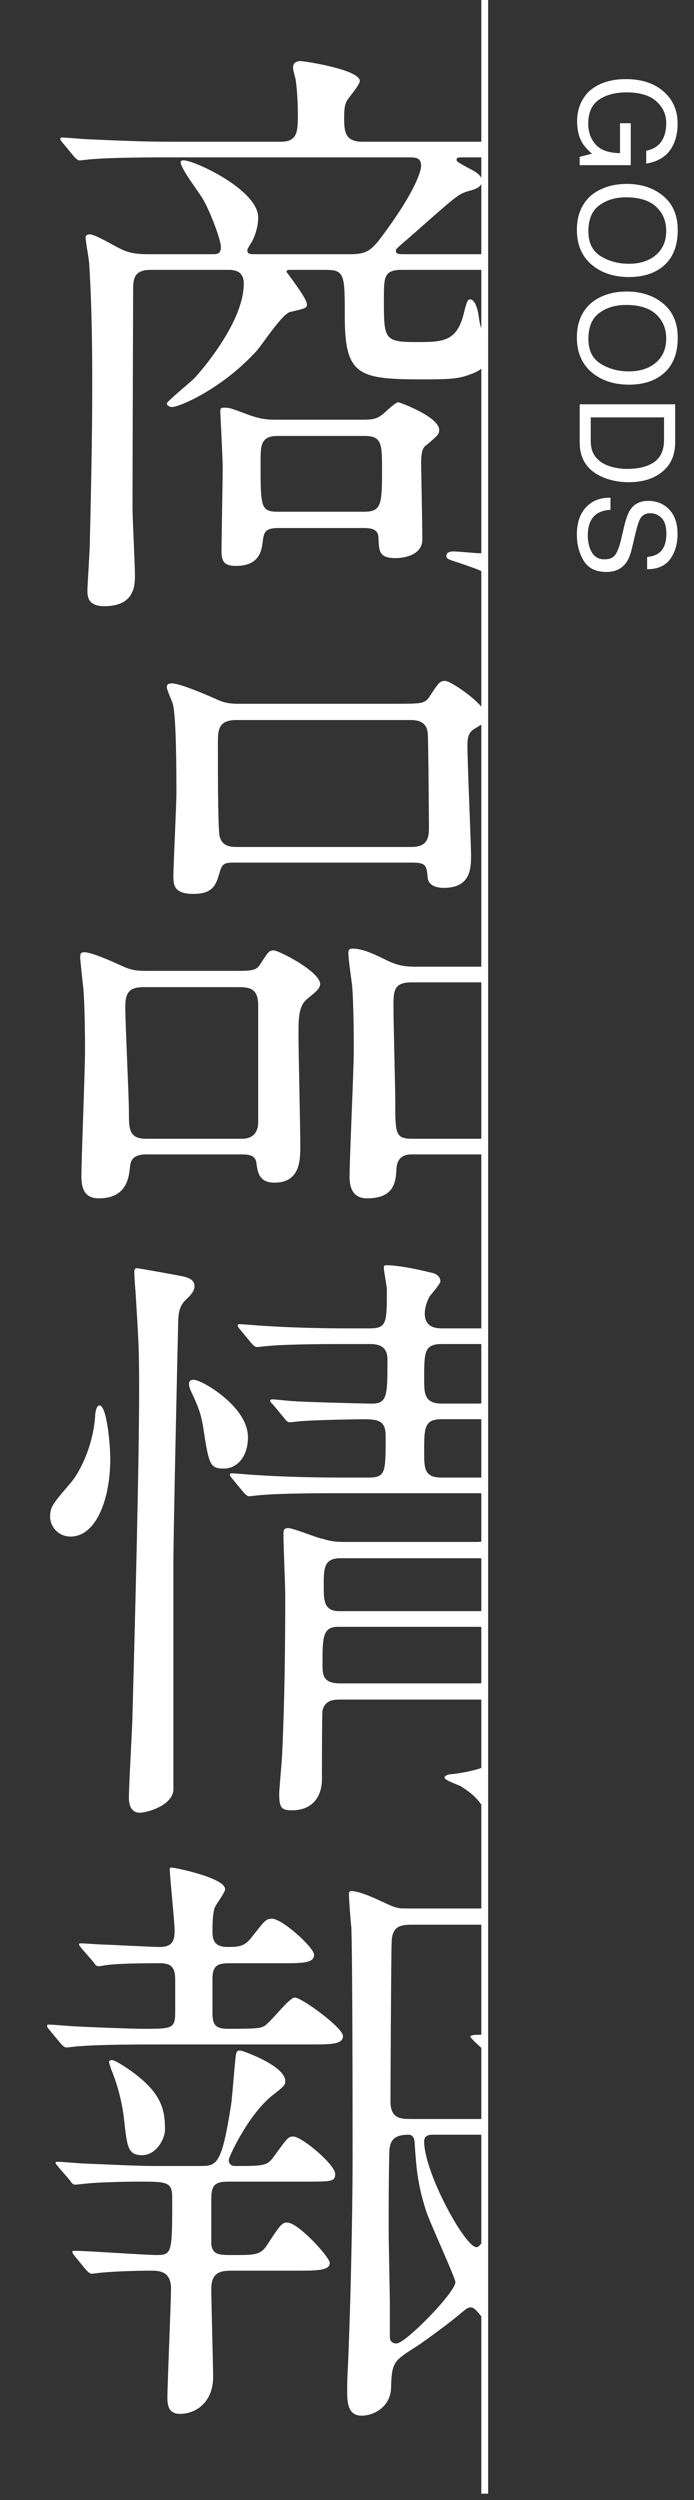 <?xml version="1.0" encoding="utf-8"?>
<!-- Generator: Adobe Illustrator 25.2.3, SVG Export Plug-In . SVG Version: 6.00 Build 0)  -->
<svg version="1.1" id="レイヤー_1" xmlns="http://www.w3.org/2000/svg" xmlns:xlink="http://www.w3.org/1999/xlink" x="0px"
	 y="0px" viewBox="0 0 50 180" style="enable-background:new 0 0 50 180;" xml:space="preserve">
<rect x="0" y="0" width="50" height="180" fill="#333333" stroke="none"/>
<style type="text/css">
	.st0{clip-path:url(#SVGID_2_);}
	.st1{fill:#FFFFFF;}
	.st2{fill:none;stroke:#FFFFFF;stroke-width:0.492;stroke-miterlimit:10;}
</style>
<g>
	<g>
		<defs>
			<rect id="SVGID_1_" width="34.922" height="179.546"/>
		</defs>
		<clipPath id="SVGID_2_">
			<use xlink:href="#SVGID_1_"  style="overflow:visible;"/>
		</clipPath>
		<g class="st0">
			<g>
				<path class="st1" d="M25.143,18.305c1.169,0,1.56-0.173,2.383-1.3c2.512-3.379,2.815-4.765,2.815-5.068
					c0-0.606-0.434-0.606-0.866-0.606H12.146c-0.996,0-3.985,0-5.502,0.13c-0.13,0-0.779,0.087-0.909,0.087s-0.217-0.087-0.39-0.26
					l-0.823-0.996c-0.174-0.217-0.174-0.217-0.174-0.303c0-0.087,0.044-0.087,0.13-0.087c0.304,0,1.646,0.13,1.95,0.13
					c1.949,0.086,3.898,0.173,5.891,0.173h7.928c1.213,0,1.213-0.78,1.213-2.036c0-0.953-0.086-1.993-0.173-2.513
					c-0.044-0.13-0.174-0.65-0.174-0.78c0-0.477,0.434-0.477,0.563-0.477c0.217,0,4.245,0.606,4.245,1.43
					c0,0.303-0.866,1.256-0.953,1.473c-0.086,0.173-0.173,0.39-0.173,1.126c0,0.953,0,1.776,1.3,1.776h8.317
					c2.079,0,2.382,0,3.249-1.213c0.26-0.346,0.953-1.256,1.516-1.256c0.91,0,3.466,2.6,3.466,2.989
					c0,0.606-0.736,0.606-1.949,0.606H33.46c-0.477,0-0.563,0-0.563,0.173c0,0.13,0.087,0.173,0.866,0.606
					c0.521,0.26,0.953,0.52,0.953,0.91c0,0.477-0.477,0.606-0.953,0.736c-0.736,0.217-0.779,0.26-4.115,3.206
					c-0.996,0.866-1.126,0.953-1.126,1.083c0,0.26,0.173,0.26,0.693,0.26h6.541c0.953,0,1.126-0.087,1.473-0.52
					c0.736-0.953,0.823-1.04,1.04-1.04c0.347,0,3.552,2.079,3.552,2.816c0,0.216-0.043,0.477-0.736,0.91
					c-0.866,0.563-1.04,1.04-1.04,3.249c0,1.516,0.217,8.188,0.217,9.53c0,6.368-0.13,8.014-0.866,9.01
					c-0.779,1.083-2.383,1.3-2.945,1.3c-0.606,0-0.606-0.087-0.693-1.04c-0.087-1.126-0.78-1.343-2.686-1.993
					c-0.823-0.26-0.91-0.303-0.91-0.52s0.217-0.303,0.52-0.303c0.304,0,1.604,0.13,1.863,0.13c1.256,0,1.949,0,2.296-0.91
					s0.347-9.011,0.347-10.743c0-1.516-0.044-7.581-0.174-7.971c-0.173-0.736-0.693-0.779-1.256-0.779h-6.802
					c-1.299,0-1.299,0.52-1.299,2.123c0,2.859,0,3.076,2.339,3.076c1.819,0,2.859,0,3.379-1.906c0.26-1.04,0.304-1.169,0.52-1.169
					c0.174,0,0.477,0.303,0.606,1.299c0.044,0.39,0.174,1.083,0.606,1.516c0.477,0.434,0.521,0.52,0.521,0.693
					c0,0.433-0.521,1.43-1.56,1.819c-0.953,0.39-1.517,0.433-3.553,0.433c-4.635,0-5.675-0.216-5.675-4.505
					c0-3.033,0-3.379-1.386-3.379h-2.643c-0.044,0-0.174,0.043-0.174,0.13c0,0.043,1.474,1.906,1.474,2.339
					c0,0.26-0.044,0.303-1.213,0.563c-0.563,0.13-2.036,2.382-2.383,2.772c-2.556,2.816-5.632,4.072-6.108,4.072
					c-0.217,0-0.39-0.13-0.39-0.26s1.689-1.516,1.992-1.819c0.563-0.606,3.553-4.072,3.553-6.801c0-0.953-0.693-0.996-1.17-0.996
					h-5.545c-1.256,0-1.256,0.736-1.256,1.516c0,0.173-0.044,13.125-0.044,15.595c0,0.78,0.174,4.159,0.174,4.852
					c0,0.736,0,2.252-2.209,2.252c-1.214,0-1.214-0.736-1.214-1.169c0-0.303,0.174-2.859,0.174-3.422
					c0.173-7.278,0.173-9.747,0.173-11.437c0-1.56,0-5.155-0.216-8.577c0-0.303-0.261-1.646-0.261-1.949
					c0-0.217,0.261-0.217,0.304-0.217c0.39,0,1.819,0.866,2.122,0.997c0.563,0.303,1.127,0.433,2.036,0.433h4.679
					c0.304,0,0.606,0,0.606-0.52c0-0.52-0.779-2.556-1.256-3.379c-0.217-0.433-1.646-2.252-1.646-2.729
					c0-0.13,0.174-0.13,0.217-0.13c0.779,0,5.372,2.123,5.372,4.115c0,0.91-0.434,1.733-0.477,1.776
					c-0.261,0.434-0.304,0.477-0.304,0.607c0,0.26,0.26,0.26,0.563,0.26H25.143z M20.074,38.016c-0.91,0-1.04,0.26-1.127,0.823
					c-0.086,0.779-0.216,1.906-1.949,1.906c-0.779,0-1.039-0.26-1.039-1.04c0-0.866,0.086-5.112,0.086-6.065
					c0-0.649-0.173-3.855-0.173-3.985c0-0.216,0-0.303,0.303-0.303c0.434,0,0.563,0.087,1.863,0.563
					c0.779,0.26,1.17,0.304,1.862,0.304h6.195c0.736,0,1.039-0.043,1.473-0.39c0.173-0.13,0.909-0.866,1.126-0.866
					c0.087,0,2.946,1.04,2.946,1.993c0,0.303-0.087,0.39-0.91,1.083c-0.26,0.173-0.39,0.433-0.39,1.386
					c0,0.043,0.087,4.548,0.087,5.415c0,1.256-1.604,1.343-1.906,1.343c-1.213,0-1.213-0.477-1.257-1.473
					c0-0.693-0.692-0.693-1.126-0.693H20.074z M20.03,31.388c-1.256,0-1.256,0.65-1.256,1.949c0,3.163,0,3.509,1.256,3.509h6.195
					c1.256,0,1.3-0.52,1.3-3.032c0-1.819,0-2.426-1.257-2.426H20.03z"/>
				<path class="st1" d="M10.674,83.117c-0.477,0-1.213,0-1.3,0.823s-0.217,2.34-2.253,2.34c-0.953,0-1.256-0.606-1.256-1.56
					c0-1.3,0.26-7.625,0.26-9.054c0-0.52,0-3.206-0.13-4.592c-0.043-0.347-0.217-1.993-0.217-2.123c0-0.303,0.044-0.39,0.304-0.39
					c0.347,0,1.213,0.303,2.729,0.996c0.65,0.303,1.04,0.347,1.776,0.347h5.588c1.993,0,2.253,0.043,2.6-0.52
					c0.563-0.866,0.606-0.953,0.953-0.953s3.336,1.516,3.336,2.426c0,0.347-0.434,0.65-0.953,1.083
					c-0.606,0.52-0.606,1.386-0.606,2.599c0,1.126,0.13,6.714,0.13,7.97c0,0.997,0,2.643-1.863,2.643c-1.126,0-1.213-0.779-1.3-1.43
					c-0.086-0.606-0.649-0.606-1.213-0.606H10.674z M17.432,81.991c1.126,0,1.17-0.909,1.17-1.213v-8.404
					c0-1.299-0.737-1.299-1.517-1.299h-6.758c-1.083,0-1.3,0.476-1.3,1.429c0,1.17,0.26,6.455,0.26,7.538
					c0,1.256,0,1.949,1.257,1.949H17.432z M28.392,50.672c1.992,0,2.209,0,2.556-0.52c0.649-0.996,0.736-1.126,1.126-1.126
					c0.434,0,2.946,1.732,2.946,2.512c0,0.434-0.13,0.52-0.866,0.953c-0.477,0.303-0.477,0.78-0.477,1.256
					c0,1.256,0.26,7.018,0.26,7.841c0,0.867,0,2.339-1.949,2.339c-0.391,0-1.083-0.087-1.17-0.693
					c-0.087-0.953-0.13-1.126-1.17-1.126H16.868c-0.649,0-0.866,0.043-1.039,0.693c-0.261,0.867-0.434,1.56-1.906,1.56
					c-1.387,0-1.43-0.65-1.43-1.256c0-0.866,0.217-5.068,0.217-6.021c0-1.343,0-5.458-0.261-6.411
					c-0.043-0.173-0.433-0.997-0.433-1.213c0-0.217,0.217-0.26,0.347-0.26c0.347,0,1.343,0.303,3.379,1.213
					c0.606,0.26,1.083,0.26,1.516,0.26H28.392z M29.647,60.982c1.17,0,1.257-0.693,1.257-1.386c0-0.433-0.044-6.498-0.087-6.801
					c-0.087-0.953-0.91-0.953-1.3-0.953H17.042c-1.3,0-1.344,0.693-1.344,1.646c0,2.123,0,5.242,0.087,6.411
					c0.044,1.083,0.866,1.083,1.343,1.083H29.647z M29.734,83.117c-0.347,0-1.083,0-1.17,0.997c-0.043,0.953-0.13,2.166-2.122,2.166
					c-0.91,0-1.257-0.606-1.257-1.56c0-1.3,0.304-7.668,0.304-9.141c0-0.346,0-3.379-0.13-4.722
					c-0.044-0.303-0.261-1.863-0.261-2.209c0-0.303,0.087-0.346,0.347-0.346c0.693,0,1.604,0.433,2.47,0.866
					c0.649,0.303,1.126,0.433,1.992,0.433h5.198c2.036,0,2.253,0,2.6-0.563c0.52-0.823,0.606-0.91,0.866-0.91
					c0.174,0,3.596,1.56,3.596,2.643c0,0.39-0.087,0.476-1.04,1.213c-0.52,0.433-0.52,1.299-0.52,2.123
					c0,1.213,0.174,7.104,0.174,8.403c0,1.04,0,2.772-2.253,2.772c-1.04,0-1.04-0.562-1.083-1.299c0-0.087-0.044-0.867-1.04-0.867
					H29.734z M29.647,70.729c-1.3,0-1.3,0.65-1.3,1.776c0,1.083,0.13,5.805,0.13,6.801c0,2.339,0,2.686,1.257,2.686h6.628
					c1.083,0,1.256-0.477,1.256-1.56c0-1.256-0.13-6.801-0.13-7.927c0-1.126,0-1.776-1.256-1.776H29.647z"/>
				<path class="st1" d="M7.944,105.044c0,2.945-1.04,5.588-2.859,5.588c-0.909,0-1.473-0.736-1.473-1.43
					c0-0.736,0.217-0.953,1.473-2.426c0.78-0.91,1.689-2.945,1.776-4.938c0.043-0.433,0.174-0.649,0.304-0.649
					C7.685,101.189,7.944,103.961,7.944,105.044z M13.446,93.521c-0.434,0.434-0.563,0.736-0.606,1.517
					c-0.044,1.862-0.347,15.291-0.347,17.414v16.462c-0.13,1.126-1.949,1.603-2.426,1.603s-0.78-0.347-0.78-1.083
					c0-0.996,0.26-5.198,0.26-6.064c0.174-6.281,0.477-17.978,0.477-23.393c0-2.859-0.043-3.466-0.26-6.975
					c-0.043-0.434-0.087-1.256-0.087-1.3c0-0.217,0-0.39,0.174-0.39c0.173,0,2.772,0.477,3.206,0.563
					c0.692,0.13,0.909,0.347,0.952,0.649C14.053,92.871,13.793,93.218,13.446,93.521z M17.864,103.485
					c0,1.386-0.779,2.252-1.732,2.252c-1.04,0-1.083-0.303-1.517-3.118c-0.13-0.737-0.303-1.3-0.822-2.383
					c-0.044-0.087-0.174-0.347-0.174-0.606c0-0.217,0.174-0.347,0.477-0.26C14.746,99.499,17.864,101.319,17.864,103.485z
					 M26.485,106.387c1.3,0,1.3-0.304,1.3-2.989c0-1.04-0.434-1.213-1.56-1.213c-0.304,0-3.293,0.043-4.419,0.13
					c-0.13,0-0.779,0.087-0.909,0.087c-0.174,0-0.261-0.087-0.391-0.26l-0.823-0.996c-0.173-0.174-0.216-0.217-0.216-0.304
					s0.13-0.087,0.173-0.087c0.217,0,1.3,0.13,1.56,0.13c0.304,0.044,4.809,0.174,5.632,0.174c1.083,0,1.083-0.65,1.083-3.206
					c0-1.083-0.91-1.083-1.343-1.083h-1.646c-1.04,0-3.985,0-5.502,0.13c-0.13,0-0.736,0.087-0.909,0.087
					c-0.13,0-0.217-0.087-0.39-0.26l-0.823-0.996c-0.174-0.217-0.174-0.217-0.174-0.304s0.087-0.087,0.13-0.087
					c0.304,0,1.604,0.13,1.906,0.13c1.257,0.087,3.509,0.174,5.979,0.174h1.473c1.256,0,1.256-0.39,1.256-2.815
					c0-0.217-0.216-1.3-0.216-1.517c0-0.13,0-0.217,0.173-0.217c0.78,0,2.123,0.26,3.162,0.52c0.26,0.044,0.736,0.174,0.736,0.65
					c0,0.173-0.649,0.909-0.779,1.083c-0.304,0.563-0.347,1.039-0.347,1.213c0,1.083,0.91,1.083,1.3,1.083h2.686
					c1.819,0,2.036,0,2.426-0.347c0.217-0.173,1.083-1.56,1.43-1.56s2.859,1.863,2.859,2.47c0,0.562-0.866,0.562-2.296,0.562h-7.148
					c-1.299,0-1.299,0.563-1.299,2.556c0,0.953,0,1.733,1.256,1.733h1.776c1.819,0,2.036,0,2.383-0.347
					c0.26-0.217,1.213-1.603,1.56-1.603c0.433,0,3.465,1.732,3.465,2.512c0,0.563-0.909,0.563-2.339,0.563h-6.845
					c-1.256,0-1.256,0.649-1.256,2.296c0,1.256,0,1.906,1.256,1.906h4.029c2.035,0,2.252,0,2.772-0.736
					c0.866-1.17,0.952-1.3,1.386-1.3c0.649,0,3.119,2.166,3.119,2.599c0,0.563-0.866,0.563-2.339,0.563H24.362
					c-1.039,0-3.985,0-5.501,0.13c-0.13,0-0.736,0.087-0.91,0.087c-0.13,0-0.217-0.087-0.39-0.26l-0.823-0.997
					c-0.173-0.216-0.173-0.216-0.173-0.303s0.086-0.087,0.13-0.087c0.303,0,1.603,0.13,1.906,0.13
					c1.256,0.087,3.509,0.174,5.978,0.174H26.485z M24.492,122.371c-0.562,0-1.083,0.087-1.256,0.78
					c-0.043,0.173-0.043,4.332-0.043,4.938c0,1.386-0.78,2.253-2.166,2.253c-0.736,0-0.91-0.174-0.91-1.17
					c0-0.434,0.217-2.556,0.217-3.032c0.173-3.64,0.217-7.668,0.217-11.307c0-0.65-0.13-3.639-0.13-4.332
					c0-0.347,0.043-0.477,0.346-0.477c0.391,0,2.123,0.736,2.513,0.779c0.521,0.174,0.997,0.217,1.474,0.217h9.573
					c0.779,0,1.083-0.26,1.3-0.477c0.562-0.649,0.692-0.736,1.039-0.736c0.304,0,0.477,0.087,1.993,0.91
					c0.736,0.433,0.909,0.562,0.909,0.996c0,0.26-0.13,0.477-0.303,0.649c-0.26,0.261-0.649,0.693-0.693,0.736
					c-0.173,0.347-0.173,3.899-0.173,4.679c0,1.257,0.26,7.538,0.26,8.968c0,2.382-2.815,3.639-3.466,3.639
					c-0.217,0-0.347-0.174-0.477-0.39c-0.433-0.693-1.126-1.127-1.516-1.387c-0.174-0.087-1.17-0.433-1.17-0.606
					c0-0.173,0.303-0.26,0.52-0.26c0.78-0.087,1.949-0.304,2.6-0.649c0.477-0.261,0.52-0.261,0.52-3.683
					c0-1.04-0.866-1.04-1.256-1.04H24.492z M24.362,117.13c-1.126,0-1.126,0.779-1.126,2.686c0,0.736,0,1.387,1.256,1.387h9.921
					c1.256,0,1.256-0.65,1.256-1.474c0-2.122,0-2.599-1.213-2.599H24.362z M24.536,112.192c-1.213,0-1.213,0.736-1.213,1.992
					c0,1.04,0,1.82,1.126,1.82h9.964c0.303,0,1.213,0,1.213-1.04c0-2.209,0-2.772-1.213-2.772H24.536z"/>
				<path class="st1" d="M11.193,147.201c-0.996,0-3.985,0-5.502,0.13c-0.13,0-0.779,0.087-0.909,0.087s-0.217-0.087-0.39-0.26
					l-0.823-0.997c-0.174-0.216-0.174-0.216-0.174-0.303s0.044-0.087,0.13-0.087c0.304,0,1.689,0.13,1.993,0.13
					c0.649,0.044,3.985,0.174,4.809,0.174c2.036,0,2.296,0,2.296-1.17v-2.34c0-0.779-0.174-1.213-1.083-1.213
					c-0.78,0-2.859,0-3.812,0.13c-0.086,0-0.52,0.087-0.606,0.087c-0.173,0-0.26-0.087-0.39-0.303l-0.866-0.997
					c-0.13-0.173-0.174-0.216-0.174-0.26c0-0.086,0.044-0.086,0.174-0.086c0.217,0,1.343,0.086,1.56,0.086
					c0.347,0,3.509,0.174,4.072,0.174c0.909,0,1.083-0.434,1.083-1.17c0-0.649-0.347-3.898-0.347-4.375c0-0.13,0-0.174,0.13-0.174
					c0.217,0,3.855,0.736,3.855,1.56c0,0.217-0.606,1.04-0.693,1.213c-0.217,0.347-0.217,1.387-0.217,1.863
					c0,0.823,0.347,1.083,1.127,1.083c0.866,0,1.213-0.087,1.689-0.693c0.952-1.213,1.039-1.343,1.473-1.343
					c0.736,0,3.032,2.079,3.032,2.599c0,0.606-0.866,0.606-2.296,0.606h-3.553c-0.952,0-1.473,0-1.473,1.127v2.469
					c0,0.953,0.304,1.127,1.213,1.127c1.906,0,2.21-0.044,2.47-0.174c0.433-0.173,1.819-2.079,2.252-2.079
					c0.477,0,3.466,2.166,3.466,2.772s-0.866,0.606-2.339,0.606H11.193z M4.219,156.038c-0.173-0.217-0.217-0.26-0.217-0.303
					c0-0.087,0.087-0.087,0.174-0.087c0.303,0,1.689,0.13,1.949,0.13c1.256,0.043,3.726,0.174,4.896,0.174h3.335
					c1.257,0,1.604,0,2.296-4.419c0.087-0.563,0.261-3.076,0.347-3.596c0.044-0.26,0.13-0.303,0.304-0.303
					c0.13,0,3.249,1.083,3.249,2.209c0,0.303-0.13,0.39-0.78,0.909c-1.819,1.344-3.292,4.549-3.292,4.766
					c0,0.303,0.217,0.434,0.434,0.434c2.122,0,2.339,0,2.858-0.737c0.91-1.256,0.996-1.386,1.343-1.386
					c0.65,0,3.033,2.036,3.033,2.686c0,0.563-0.217,0.563-2.297,0.563h-5.328c-0.909,0-1.3,0.13-1.3,1.213v3.336
					c0.131,0.736,0.563,0.736,1.604,0.736c1.56,0,1.949,0,2.426-0.736c0.953-1.474,1.083-1.604,1.43-1.604
					c0.823,0,3.075,2.513,3.075,2.902c0,0.563-0.953,0.563-2.339,0.563h-4.592c-0.78,0-1.604,0-1.604,1.3
					c0,0.996,0.131,5.501,0.131,6.368c0,1.775-1.214,2.643-2.383,2.643c-0.823,0-0.91-0.606-0.91-1.17c0-0.91,0.26-6.888,0.26-7.841
					c0-1.127-0.649-1.3-1.386-1.3c-0.996,0-2.47,0.043-3.466,0.13c-0.13,0-0.736,0.087-0.866,0.087s-0.217-0.087-0.39-0.26
					l-0.823-0.997c-0.087-0.13-0.174-0.216-0.174-0.303s0.044-0.087,0.131-0.087c0.952,0,5.068,0.304,5.935,0.304
					c1.126,0,1.126-0.174,1.126-4.159c0-1.126-0.433-1.126-2.383-1.126c-0.822,0-2.902,0.043-3.682,0.13
					c-0.13,0-0.78,0.087-0.91,0.087c-0.173,0-0.26-0.087-0.39-0.304L4.219,156.038z M10.24,155.172c-1.039,0-1.083-0.606-1.3-2.556
					c-0.13-1.213-0.477-2.556-0.953-3.683c-0.043-0.173-0.13-0.39-0.13-0.477c0-0.086,0.087-0.13,0.217-0.13
					c0.26,0,1.473,0.823,1.819,1.127c1.819,1.429,1.993,2.599,1.993,3.898C11.887,153.959,11.28,155.172,10.24,155.172z
					 M37.401,152.572c0.261,0,0.521-0.043,0.737-0.13c0.086-0.043,0.736-0.39,0.822-0.39c0.217,0,2.816,1.517,2.816,2.34
					c0,0.26-0.174,0.477-0.347,0.606c-0.174,0.086-1.083,0.562-1.257,0.692c-0.433,0.347-2.035,4.072-2.426,4.809
					c-0.26,0.521-1.689,2.946-1.689,3.206c0,0.433,2.6,3.249,6.412,4.938c1.256,0.562,1.386,0.649,1.386,0.779
					c0,0.217-0.26,0.26-0.347,0.26c-0.909,0.044-1.603,0.087-2.859,0.65c-0.216,0.087-1.256,0.779-1.559,0.779
					c-0.434,0-3.249-2.815-4.376-4.288c-0.39-0.477-0.562-0.693-0.823-0.693c-0.216,0-0.477,0.26-0.649,0.39
					c-0.736,0.65-2.989,2.296-3.379,2.513c-1.473,0.953-1.646,1.04-1.689,2.902c-0.043,1.343-1.213,1.993-2.123,1.993
					c-0.823,0-1.039-0.65-1.039-1.646c0-0.303,0-1.17,0.043-1.646c0.173-3.552,0.347-10.96,0.347-14.945
					c0-3.595,0-14.035-0.087-16.895c-0.043-0.347-0.173-1.992-0.173-2.339c0-0.13,0-0.304,0.13-0.304
					c0.693,0,1.992,0.65,2.383,0.823c0.909,0.434,1.039,0.434,1.732,0.434h6.975c0.52,0,0.606-0.044,0.996-0.477
					c1.083-1.257,1.213-1.387,1.517-1.387c0.909,0,3.032,2.123,3.032,3.076c0,0.347-0.087,0.433-0.866,0.996
					c-0.477,0.347-0.477,1.43-0.477,3.032c0,3.769,0,4.722-0.693,5.719c-0.563,0.822-2.036,1.775-2.513,1.775
					c-0.217,0-0.433-0.13-0.563-0.26c-0.173-0.173-0.822-1.126-0.952-1.343c-0.521-0.563-1.95-1.732-1.95-1.906
					c0-0.13,0.434-0.13,0.606-0.13c2.772,0,3.076,0,3.206-1.256c0.087-0.736,0.087-2.556,0.087-4.462c0-1.993-0.087-2.21-1.689-2.21
					h-6.281c-0.91,0-1.56,0.044-1.604,1.213c-0.043,0.823-0.086,11.047-0.086,11.523c0,1.256,0.779,1.256,1.516,1.256H37.401z
					 M28.088,166.002v2.296c0,0.087,0.044,0.434,0.477,0.434c0.65,0,4.245-3.683,4.245-4.419c0-0.304-1.862-4.332-2.122-5.155
					c-0.606-1.906-0.693-3.032-0.823-4.981c-0.043-0.347-0.217-0.477-0.434-0.477c-1.169,0-1.386,0.52-1.386,1.43
					c-0.043,1.819-0.043,3.639-0.043,5.458C28.002,161.453,28.088,165.222,28.088,166.002z M31.164,153.699
					c-0.434,0-0.606,0.173-0.606,0.477c0,2.252,2.945,7.624,3.769,7.624c0.779,0,2.859-6.108,2.859-7.321
					c0-0.779-0.563-0.779-1.474-0.779H31.164z"/>
			</g>
		</g>
	</g>
	<line class="st2" x1="34.922" y1="0" x2="34.922" y2="179.546"/>
	<g>
		<path class="st1" d="M48.445,10.543c-0.359,0.674-0.988,1.086-1.887,1.237v-0.922c0.502-0.11,0.868-0.338,1.098-0.684
			C47.886,9.829,48,9.393,48,8.867c0-0.624-0.238-1.148-0.716-1.575c-0.478-0.427-1.189-0.64-2.136-0.64
			c-0.817,0-1.483,0.176-1.996,0.527c-0.514,0.352-0.771,0.925-0.771,1.721c0,0.609,0.18,1.113,0.541,1.512
			c0.36,0.399,0.943,0.604,1.748,0.613V8.872h0.773v3.02h-3.681v-0.6l0.885-0.225c-0.347-0.31-0.587-0.585-0.721-0.824
			c-0.231-0.402-0.347-0.914-0.347-1.534c0-0.801,0.264-1.491,0.791-2.068c0.662-0.629,1.57-0.944,2.726-0.944
			c1.151,0,2.067,0.308,2.748,0.923c0.649,0.585,0.974,1.342,0.974,2.271C48.819,9.528,48.695,10.078,48.445,10.543z"/>
		<path class="st1" d="M47.658,19.263c-0.608,0.456-1.387,0.684-2.336,0.684c-1.027,0-1.881-0.261-2.562-0.782
			c-0.799-0.612-1.198-1.484-1.198-2.617c0-1.058,0.35-1.89,1.049-2.496c0.674-0.54,1.526-0.81,2.557-0.81
			c0.93,0,1.726,0.231,2.388,0.693c0.849,0.593,1.273,1.47,1.273,2.631C48.829,17.78,48.438,18.679,47.658,19.263z M43.274,18.442
			c0.589,0.367,1.266,0.55,2.031,0.55c0.81,0,1.461-0.211,1.954-0.635c0.494-0.423,0.74-1.001,0.74-1.734
			c0-0.712-0.244-1.292-0.733-1.742c-0.488-0.449-1.209-0.674-2.162-0.674c-0.763,0-1.405,0.192-1.929,0.578
			c-0.523,0.385-0.785,1.01-0.785,1.875C42.391,17.481,42.686,18.075,43.274,18.442z"/>
		<path class="st1" d="M47.658,27.011c-0.608,0.456-1.387,0.684-2.336,0.684c-1.027,0-1.881-0.261-2.562-0.782
			c-0.799-0.612-1.198-1.484-1.198-2.617c0-1.058,0.35-1.89,1.049-2.496c0.674-0.54,1.526-0.81,2.557-0.81
			c0.93,0,1.726,0.231,2.388,0.693c0.849,0.593,1.273,1.47,1.273,2.631C48.829,25.529,48.438,26.427,47.658,27.011z M43.274,26.19
			c0.589,0.367,1.266,0.55,2.031,0.55c0.81,0,1.461-0.211,1.954-0.635c0.494-0.423,0.74-1.001,0.74-1.734
			c0-0.712-0.244-1.292-0.733-1.742c-0.488-0.449-1.209-0.674-2.162-0.674c-0.763,0-1.405,0.192-1.929,0.578
			c-0.523,0.385-0.785,1.01-0.785,1.875C42.391,25.229,42.686,25.823,43.274,26.19z"/>
		<path class="st1" d="M48.642,29.11v2.75c0,0.933-0.335,1.657-1.007,2.171c-0.605,0.459-1.381,0.688-2.326,0.688
			c-0.73,0-1.391-0.136-1.981-0.407c-1.042-0.477-1.563-1.298-1.563-2.462v-2.74H48.642z M42.56,31.676
			c0,0.309,0.033,0.562,0.099,0.76c0.121,0.354,0.355,0.644,0.702,0.87c0.277,0.18,0.634,0.31,1.067,0.389
			c0.259,0.046,0.5,0.069,0.721,0.069c0.853,0,1.515-0.166,1.985-0.497c0.472-0.332,0.707-0.865,0.707-1.6v-1.616H42.56V31.676z"/>
		<path class="st1" d="M43.983,36.71c-0.391,0.021-0.707,0.109-0.951,0.266c-0.455,0.298-0.684,0.823-0.684,1.574
			c0,0.337,0.05,0.644,0.15,0.92c0.193,0.535,0.54,0.803,1.039,0.803c0.375,0,0.642-0.113,0.801-0.34
			c0.156-0.23,0.292-0.589,0.407-1.08l0.211-0.902c0.138-0.59,0.289-1.007,0.454-1.252c0.287-0.423,0.717-0.635,1.288-0.635
			c0.617,0,1.125,0.208,1.521,0.625c0.396,0.416,0.595,1.005,0.595,1.768c0,0.702-0.175,1.298-0.522,1.789
			c-0.348,0.49-0.904,0.736-1.669,0.736v-0.875c0.368-0.045,0.65-0.141,0.848-0.288c0.358-0.272,0.538-0.734,0.538-1.387
			c0-0.526-0.115-0.905-0.347-1.136c-0.23-0.23-0.499-0.345-0.805-0.345c-0.338,0-0.584,0.136-0.74,0.408
			c-0.1,0.178-0.225,0.582-0.375,1.211l-0.22,0.934c-0.106,0.451-0.251,0.799-0.436,1.043c-0.321,0.424-0.788,0.635-1.399,0.635
			c-0.762,0-1.307-0.27-1.635-0.811c-0.327-0.54-0.491-1.168-0.491-1.883c0-0.834,0.219-1.487,0.655-1.959
			c0.434-0.472,1.022-0.704,1.766-0.694V36.71z"/>
	</g>
</g>
</svg>
